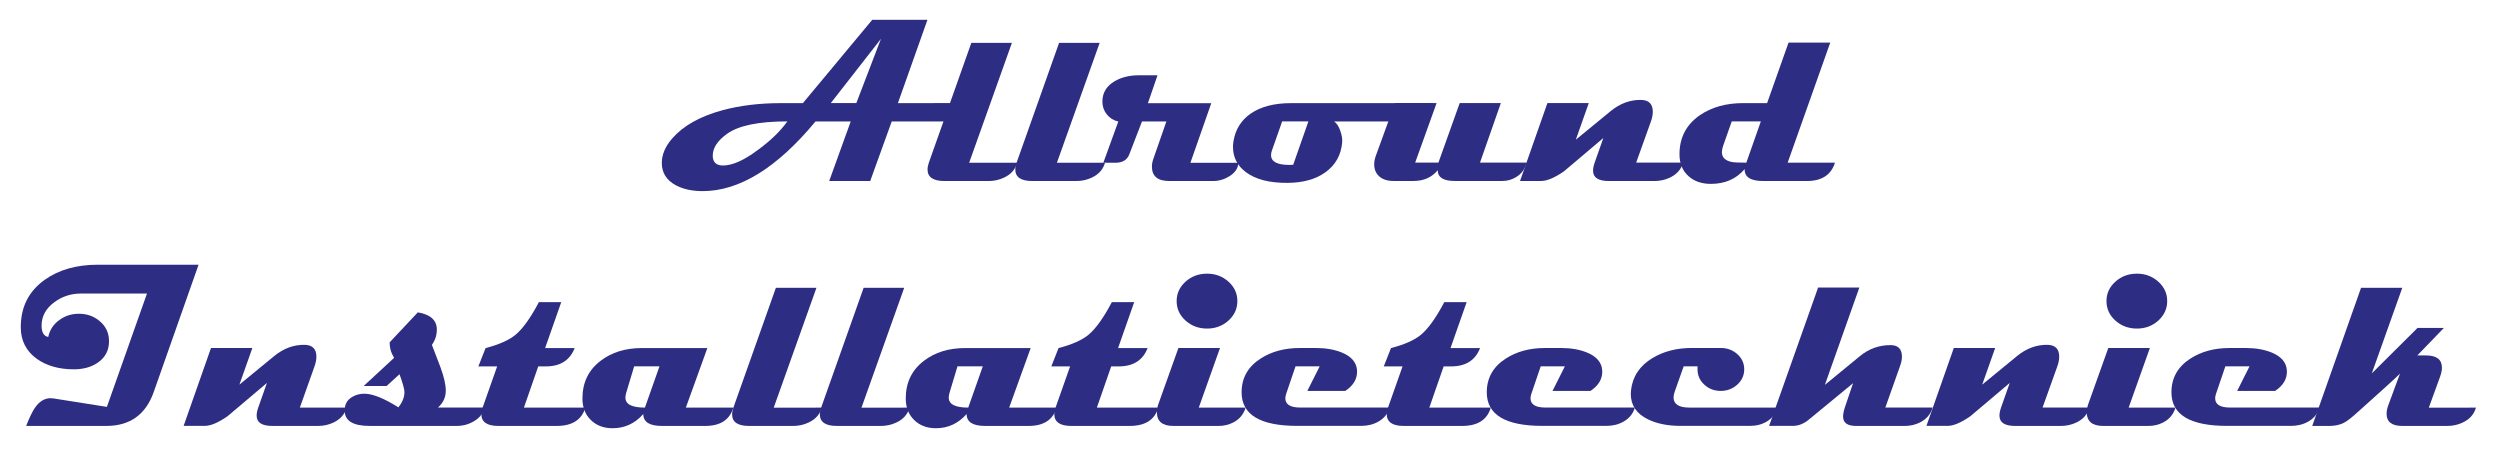 <?xml version="1.0" encoding="utf-8"?>
<!-- Generator: Adobe Illustrator 28.1.0, SVG Export Plug-In . SVG Version: 6.00 Build 0)  -->
<svg version="1.1" id="Laag_1" xmlns="http://www.w3.org/2000/svg" xmlns:xlink="http://www.w3.org/1999/xlink" x="0px" y="0px"
	 viewBox="0 0 566.93 104.65" style="enable-background:new 0 0 566.93 104.65;" xml:space="preserve">
<style type="text/css">
	.st0{fill:#2D2E83;}
</style>
<g>
	<path class="st0" d="M223.99,23.38c-0.88,2.77-3,4.16-6.34,4.16h-15.43l-4.88,13.51h-9.3l4.88-13.51h-7.98
		c-8.73,10.53-17.26,15.8-25.59,15.8c-2.43,0-4.47-0.45-6.13-1.35c-2.1-1.14-3.14-2.82-3.14-5.04c0-1.89,0.78-3.73,2.34-5.53
		c2.51-2.89,6.31-5.03,11.41-6.42c3.98-1.07,8.38-1.61,13.2-1.61h5.04L197.8,4.49h12.52l-6.7,18.89H223.99z M178.55,27.53
		c-6.5,0-11.05,0.94-13.67,2.81c-2.17,1.56-3.25,3.21-3.25,4.96c0,1.49,0.78,2.23,2.34,2.23c2.15,0,4.83-1.21,8.05-3.64
		C174.85,31.8,177.02,29.68,178.55,27.53z M199.78,8.8L188.4,23.38h5.79L199.78,8.8z"/>
	<path class="st0" d="M230.69,36.89c-0.43,1.52-1.43,2.65-2.99,3.38c-1.09,0.52-2.26,0.78-3.51,0.78h-10
		c-2.56,0-3.85-0.87-3.85-2.62c0-0.45,0.1-0.96,0.29-1.53l9.64-27.18h9.2l-9.69,27.18H230.69z"/>
	<path class="st0" d="M250.59,36.89c-0.43,1.52-1.43,2.65-2.99,3.38c-1.09,0.52-2.26,0.78-3.51,0.78h-10
		c-2.56,0-3.85-0.87-3.85-2.62c0-0.45,0.1-0.96,0.29-1.53l9.64-27.18h9.2l-9.69,27.18H250.59z"/>
	<path class="st0" d="M280.81,36.89c0,1.21-0.67,2.23-2,3.07c-1.18,0.73-2.41,1.09-3.69,1.09h-9.95c-2.63,0-3.95-1.09-3.95-3.27
		c0-0.55,0.11-1.15,0.34-1.79l2.94-8.44h-5.53l-2.88,7.46c-0.49,1.26-1.53,1.9-3.14,1.9h-2.75l3.4-9.35
		c-1.07-0.24-1.94-0.78-2.61-1.62c-0.67-0.84-1-1.81-1-2.9c0-1.99,0.93-3.53,2.78-4.62c1.54-0.9,3.38-1.35,5.51-1.35h4.21
		l-2.18,6.34h14.37l-4.73,13.51H280.81z"/>
	<path class="st0" d="M325.03,23.38c-0.69,2.77-2.77,4.16-6.24,4.16h-16.26c0.57,0.38,1.04,1.08,1.4,2.09
		c0.36,1.01,0.51,1.89,0.44,2.64c-0.24,2.89-1.52,5.16-3.82,6.81c-2.2,1.58-5.06,2.37-8.57,2.39c-4.09,0.03-7.23-0.77-9.43-2.42
		c-1.96-1.45-2.94-3.37-2.94-5.74c0-0.47,0.04-0.94,0.13-1.4c0.45-2.62,1.75-4.67,3.9-6.16c2.29-1.58,5.33-2.36,9.15-2.36H325.03z
		 M296.71,27.53h-5.95l-2.34,6.65c-0.12,0.35-0.18,0.68-0.18,0.99c0,1.49,1.39,2.23,4.16,2.23c0.33,0,0.61-0.01,0.86-0.03
		L296.71,27.53z"/>
	<path class="st0" d="M346.2,36.89c-0.36,1.44-1.16,2.53-2.39,3.27c-0.97,0.59-2,0.88-3.09,0.88h-10.86c-2.55,0-3.82-0.81-3.82-2.44
		c-1.35,1.63-3.18,2.44-5.48,2.44h-4.57c-1.4,0-2.49-0.36-3.27-1.09c-0.73-0.68-1.09-1.57-1.09-2.68c0-0.62,0.12-1.26,0.36-1.92
		l4.36-11.98h9.43l-4.86,13.51h5.27l4.83-13.51h9.33l-4.73,13.51H346.2z"/>
	<path class="st0" d="M381.69,36.89c-0.45,1.52-1.45,2.65-2.99,3.38c-1.09,0.52-2.26,0.78-3.51,0.78h-10.37
		c-2.37,0-3.56-0.78-3.56-2.34c0-0.52,0.12-1.13,0.36-1.82l1.97-5.59l-8.94,7.56c-2.1,1.45-3.82,2.18-5.17,2.18h-4.78l6.21-17.67
		h9.38l-2.94,8.31l7.92-6.5c2.15-1.75,4.48-2.59,6.99-2.52c1.7,0.07,2.55,0.97,2.55,2.7c0,0.64-0.14,1.36-0.42,2.16l-3.35,9.35
		H381.69z"/>
	<path class="st0" d="M416.12,36.89c-0.87,2.77-2.99,4.16-6.37,4.16h-9.9c-2.86,0-4.26-0.9-4.21-2.7c-1.91,2.23-4.46,3.35-7.66,3.35
		c-2.1,0-3.79-0.59-5.09-1.77c-1.35-1.21-2.03-2.86-2.03-4.94c0-3.76,1.52-6.7,4.57-8.83c2.68-1.85,5.98-2.78,9.9-2.78h5.4
		l4.86-13.72h9.46l-9.66,27.23H416.12z M399.31,27.53h-6.6l-1.97,5.59c-0.17,0.52-0.26,0.99-0.26,1.4c0,1.16,0.74,1.9,2.21,2.21
		c0.52,0.1,1.63,0.16,3.33,0.16L399.31,27.53z"/>
</g>
<g>
	<path class="st0" d="M45.03,60.03L34.87,88.87c-1.8,5.14-5.39,7.72-10.76,7.72H5.93c0.76-1.94,1.43-3.32,2-4.13
		c1-1.44,2.18-2.16,3.53-2.16c0.21,0,0.42,0.02,0.65,0.05l12.13,1.92l9.09-25.7H18.32c-2.22,0-4.21,0.65-5.98,1.95
		c-1.94,1.42-2.91,3.2-2.91,5.35c0,1.49,0.5,2.34,1.51,2.55c0.33-1.61,1.18-2.9,2.55-3.87c1.28-0.94,2.75-1.4,4.42-1.4
		c1.8,0,3.36,0.55,4.68,1.66c1.42,1.18,2.13,2.7,2.13,4.57c0,2.08-0.85,3.7-2.55,4.86c-1.45,1-3.27,1.51-5.43,1.51
		c-3.34,0-6.12-0.78-8.34-2.34c-2.46-1.75-3.69-4.16-3.69-7.22c0-4.59,1.82-8.18,5.46-10.76c3.2-2.27,7.21-3.4,12-3.4H45.03z"/>
	<path class="st0" d="M78.63,92.43c-0.45,1.52-1.45,2.65-2.99,3.38c-1.09,0.52-2.26,0.78-3.51,0.78H61.76
		c-2.37,0-3.56-0.78-3.56-2.34c0-0.52,0.12-1.13,0.36-1.82l1.97-5.59l-8.94,7.56c-2.1,1.45-3.82,2.18-5.17,2.18h-4.78l6.21-17.67
		h9.38l-2.94,8.31l7.92-6.5c2.15-1.75,4.48-2.59,6.99-2.52c1.7,0.07,2.55,0.97,2.55,2.7c0,0.64-0.14,1.36-0.42,2.16L68,92.43H78.63z
		"/>
	<path class="st0" d="M109.7,92.43c-0.07,1.16-0.73,2.14-1.99,2.95c-1.26,0.81-2.63,1.21-4.12,1.21H83.85
		c-3.79,0-5.69-1.16-5.69-3.48c0-0.21,0.02-0.43,0.05-0.68c0.14-1.04,0.69-1.84,1.66-2.42c0.83-0.5,1.78-0.74,2.86-0.73
		c1.87,0.05,4.41,1.08,7.61,3.09c0.92-1.14,1.38-2.3,1.38-3.48c0-0.59-0.37-1.93-1.12-4.03l-2.94,2.68h-5.2l6.91-6.39
		c-0.31-0.54-0.53-0.98-0.65-1.33c-0.23-0.64-0.35-1.37-0.36-2.18l6.39-6.81c2.87,0.49,4.31,1.79,4.31,3.92
		c0,1.25-0.37,2.4-1.12,3.46c0.64,1.7,1.29,3.39,1.95,5.09c0.8,2.18,1.2,3.95,1.2,5.3c0,1.49-0.59,2.76-1.77,3.82H109.7z"/>
	<path class="st0" d="M132.74,92.43c-0.81,2.77-2.98,4.16-6.5,4.16H113c-2.56,0-3.85-0.9-3.85-2.7c0-0.45,0.1-0.94,0.29-1.45
		l3.3-9.35h-4.26l1.64-4.16c3.03-0.78,5.28-1.78,6.76-2.99c1.66-1.37,3.44-3.85,5.33-7.43h5.07l-3.66,10.42h6.7
		c-1.07,2.77-3.26,4.16-6.55,4.16h-1.71l-3.25,9.35H132.74z"/>
	<path class="st0" d="M166.31,92.43c-0.83,2.77-2.95,4.16-6.37,4.16h-9.85c-2.81,0-4.21-0.9-4.21-2.7
		c-1.89,2.15-4.21,3.22-6.96,3.22c-2.03,0-3.67-0.62-4.94-1.87s-1.9-2.87-1.9-4.88c0-3.62,1.39-6.48,4.16-8.57
		c2.51-1.91,5.62-2.86,9.33-2.86h14.84l-4.88,13.51H166.31z M149.55,83.08h-5.74l-1.82,6.05c-0.1,0.38-0.16,0.73-0.16,1.04
		c0,1.51,1.47,2.26,4.42,2.26L149.55,83.08z"/>
	<path class="st0" d="M186.37,92.43c-0.43,1.52-1.43,2.65-2.99,3.38c-1.09,0.52-2.26,0.78-3.51,0.78h-10
		c-2.56,0-3.85-0.87-3.85-2.62c0-0.45,0.1-0.96,0.29-1.53l9.64-27.18h9.2l-9.69,27.18H186.37z"/>
	<path class="st0" d="M206.27,92.43c-0.43,1.52-1.43,2.65-2.99,3.38c-1.09,0.52-2.26,0.78-3.51,0.78h-10
		c-2.56,0-3.85-0.87-3.85-2.62c0-0.45,0.1-0.96,0.29-1.53l9.64-27.18h9.2l-9.69,27.18H206.27z"/>
	<path class="st0" d="M239.63,92.43c-0.83,2.77-2.95,4.16-6.37,4.16h-9.85c-2.81,0-4.21-0.9-4.21-2.7
		c-1.89,2.15-4.21,3.22-6.96,3.22c-2.03,0-3.67-0.62-4.94-1.87s-1.9-2.87-1.9-4.88c0-3.62,1.39-6.48,4.16-8.57
		c2.51-1.91,5.62-2.86,9.33-2.86h14.84l-4.88,13.51H239.63z M222.87,83.08h-5.74l-1.82,6.05c-0.1,0.38-0.16,0.73-0.16,1.04
		c0,1.51,1.47,2.26,4.42,2.26L222.87,83.08z"/>
	<path class="st0" d="M262.68,92.43c-0.81,2.77-2.98,4.16-6.5,4.16h-13.25c-2.56,0-3.85-0.9-3.85-2.7c0-0.45,0.1-0.94,0.29-1.45
		l3.3-9.35h-4.26l1.64-4.16c3.03-0.78,5.28-1.78,6.76-2.99c1.66-1.37,3.44-3.85,5.33-7.43h5.07l-3.66,10.42h6.7
		c-1.07,2.77-3.26,4.16-6.55,4.16h-1.71l-3.25,9.35H262.68z"/>
	<path class="st0" d="M282.47,92.43c-0.45,1.52-1.39,2.65-2.81,3.38c-1.02,0.52-2.13,0.78-3.33,0.78h-10.26
		c-2.48,0-3.72-1.04-3.72-3.12c0-0.59,0.12-1.22,0.36-1.9l4.52-12.65h9.43l-4.81,13.51H282.47z M280.6,68.27
		c0,1.73-0.67,3.2-2.01,4.42c-1.34,1.21-2.96,1.82-4.85,1.82c-1.92,0-3.56-0.61-4.9-1.82c-1.34-1.21-2.01-2.68-2.01-4.42
		c0-1.71,0.67-3.18,2.01-4.39c1.34-1.21,2.97-1.82,4.9-1.82c1.89,0,3.5,0.61,4.85,1.82C279.93,65.09,280.6,66.55,280.6,68.27z"/>
	<path class="st0" d="M315.13,92.43c-0.36,1.33-1.2,2.38-2.49,3.14c-1.16,0.68-2.49,1.01-3.98,1.01h-14.47
		c-8.42,0-12.63-2.54-12.63-7.61c0-3.26,1.44-5.81,4.31-7.66c2.48-1.59,5.42-2.39,8.83-2.39h3.77c2.2,0,4.13,0.34,5.79,1.01
		c2.22,0.9,3.38,2.27,3.48,4.11c0.09,1.85-0.81,3.39-2.68,4.62h-8.6l2.81-5.59h-5.48l-2.13,6.26c-0.12,0.36-0.18,0.69-0.18,0.99
		c0,1.4,1.13,2.1,3.38,2.1H315.13z"/>
	<path class="st0" d="M338.07,92.43c-0.81,2.77-2.98,4.16-6.5,4.16h-13.25c-2.56,0-3.85-0.9-3.85-2.7c0-0.45,0.1-0.94,0.29-1.45
		l3.3-9.35h-4.26l1.64-4.16c3.03-0.78,5.28-1.78,6.76-2.99c1.66-1.37,3.44-3.85,5.33-7.43h5.07l-3.66,10.42h6.7
		c-1.07,2.77-3.26,4.16-6.55,4.16h-1.71l-3.25,9.35H338.07z"/>
	<path class="st0" d="M370.73,92.43c-0.36,1.33-1.2,2.38-2.49,3.14c-1.16,0.68-2.49,1.01-3.98,1.01h-14.47
		c-8.42,0-12.63-2.54-12.63-7.61c0-3.26,1.44-5.81,4.31-7.66c2.48-1.59,5.42-2.39,8.83-2.39h3.77c2.2,0,4.13,0.34,5.79,1.01
		c2.22,0.9,3.38,2.27,3.48,4.11c0.09,1.85-0.81,3.39-2.68,4.62h-8.6l2.81-5.59h-5.48l-2.13,6.26c-0.12,0.36-0.18,0.69-0.18,0.99
		c0,1.4,1.13,2.1,3.38,2.1H370.73z"/>
	<path class="st0" d="M403.08,92.43c-0.38,1.35-1.18,2.4-2.39,3.14c-1.11,0.68-2.4,1.01-3.87,1.01h-15.64
		c-2.98,0-5.48-0.5-7.51-1.51c-2.56-1.26-3.85-3.17-3.85-5.72c0-0.28,0.02-0.56,0.05-0.86c0.35-3.1,1.96-5.53,4.83-7.27
		c2.53-1.54,5.52-2.31,8.96-2.31h6.55c1.47,0,2.73,0.47,3.77,1.4s1.56,2.08,1.56,3.43c0,1.37-0.52,2.53-1.57,3.48
		c-1.05,0.95-2.3,1.43-3.75,1.43c-1.47,0-2.72-0.48-3.75-1.44c-1.03-0.96-1.54-2.13-1.52-3.52v-0.62h-3.14l-2.03,5.74
		c-0.17,0.49-0.26,0.93-0.26,1.33c0,1.52,1.2,2.29,3.61,2.29H403.08z"/>
	<path class="st0" d="M438.26,92.43c-0.45,1.52-1.41,2.65-2.88,3.38c-1.06,0.52-2.19,0.78-3.4,0.78H420.9
		c-1.96,0-2.94-0.71-2.94-2.13c0-0.55,0.13-1.23,0.39-2.03l1.87-5.53L410.38,95c-1.21,1.06-2.49,1.58-3.85,1.58h-5.35L412.3,65.2
		h9.35l-7.82,22.08l7.92-6.5c2.04-1.68,4.36-2.52,6.96-2.52c1.73,0,2.6,0.88,2.6,2.65c0,0.64-0.16,1.38-0.47,2.21l-3.3,9.3H438.26z"
		/>
	<path class="st0" d="M473.85,92.43c-0.45,1.52-1.45,2.65-2.99,3.38c-1.09,0.52-2.26,0.78-3.51,0.78h-10.37
		c-2.37,0-3.56-0.78-3.56-2.34c0-0.52,0.12-1.13,0.36-1.82l1.97-5.59l-8.94,7.56c-2.1,1.45-3.82,2.18-5.17,2.18h-4.78l6.21-17.67
		h9.38l-2.94,8.31l7.92-6.5c2.15-1.75,4.48-2.59,6.99-2.52c1.7,0.07,2.55,0.97,2.55,2.7c0,0.64-0.14,1.36-0.42,2.16l-3.35,9.35
		H473.85z"/>
	<path class="st0" d="M493.34,92.43c-0.45,1.52-1.39,2.65-2.81,3.38c-1.02,0.52-2.13,0.78-3.33,0.78h-10.26
		c-2.48,0-3.72-1.04-3.72-3.12c0-0.59,0.12-1.22,0.36-1.9l4.52-12.65h9.43l-4.81,13.51H493.34z M491.46,68.27
		c0,1.73-0.67,3.2-2.01,4.42c-1.34,1.21-2.96,1.82-4.85,1.82c-1.92,0-3.56-0.61-4.9-1.82c-1.34-1.21-2.01-2.68-2.01-4.42
		c0-1.71,0.67-3.18,2.01-4.39c1.34-1.21,2.97-1.82,4.9-1.82c1.89,0,3.5,0.61,4.85,1.82C490.79,65.09,491.46,66.55,491.46,68.27z"/>
	<path class="st0" d="M525.99,92.43c-0.36,1.33-1.2,2.38-2.49,3.14c-1.16,0.68-2.49,1.01-3.98,1.01h-14.47
		c-8.42,0-12.63-2.54-12.63-7.61c0-3.26,1.44-5.81,4.31-7.66c2.48-1.59,5.42-2.39,8.83-2.39h3.77c2.2,0,4.13,0.34,5.79,1.01
		c2.22,0.9,3.38,2.27,3.48,4.11c0.09,1.85-0.81,3.39-2.68,4.62h-8.6l2.81-5.59h-5.48l-2.13,6.26c-0.12,0.36-0.18,0.69-0.18,0.99
		c0,1.4,1.13,2.1,3.38,2.1H525.99z"/>
	<path class="st0" d="M561.48,92.43c-0.43,1.52-1.43,2.65-2.99,3.38c-1.09,0.52-2.26,0.78-3.51,0.78h-10.21
		c-2.37,0-3.56-0.92-3.56-2.75c0-0.57,0.12-1.2,0.36-1.87l2.68-7.25c-0.8,0.83-3.98,3.72-9.53,8.68c-1.37,1.25-2.41,2.06-3.12,2.44
		c-0.94,0.5-2.06,0.75-3.38,0.75h-3.87l11.07-31.33h9.35l-6.91,19.41l10.37-10.31h5.98l-6.03,6.24h1.97c2.41,0,3.61,0.93,3.61,2.78
		c0,0.59-0.14,1.27-0.42,2.05l-2.55,7.01H561.48z"/>
</g>
</svg>
